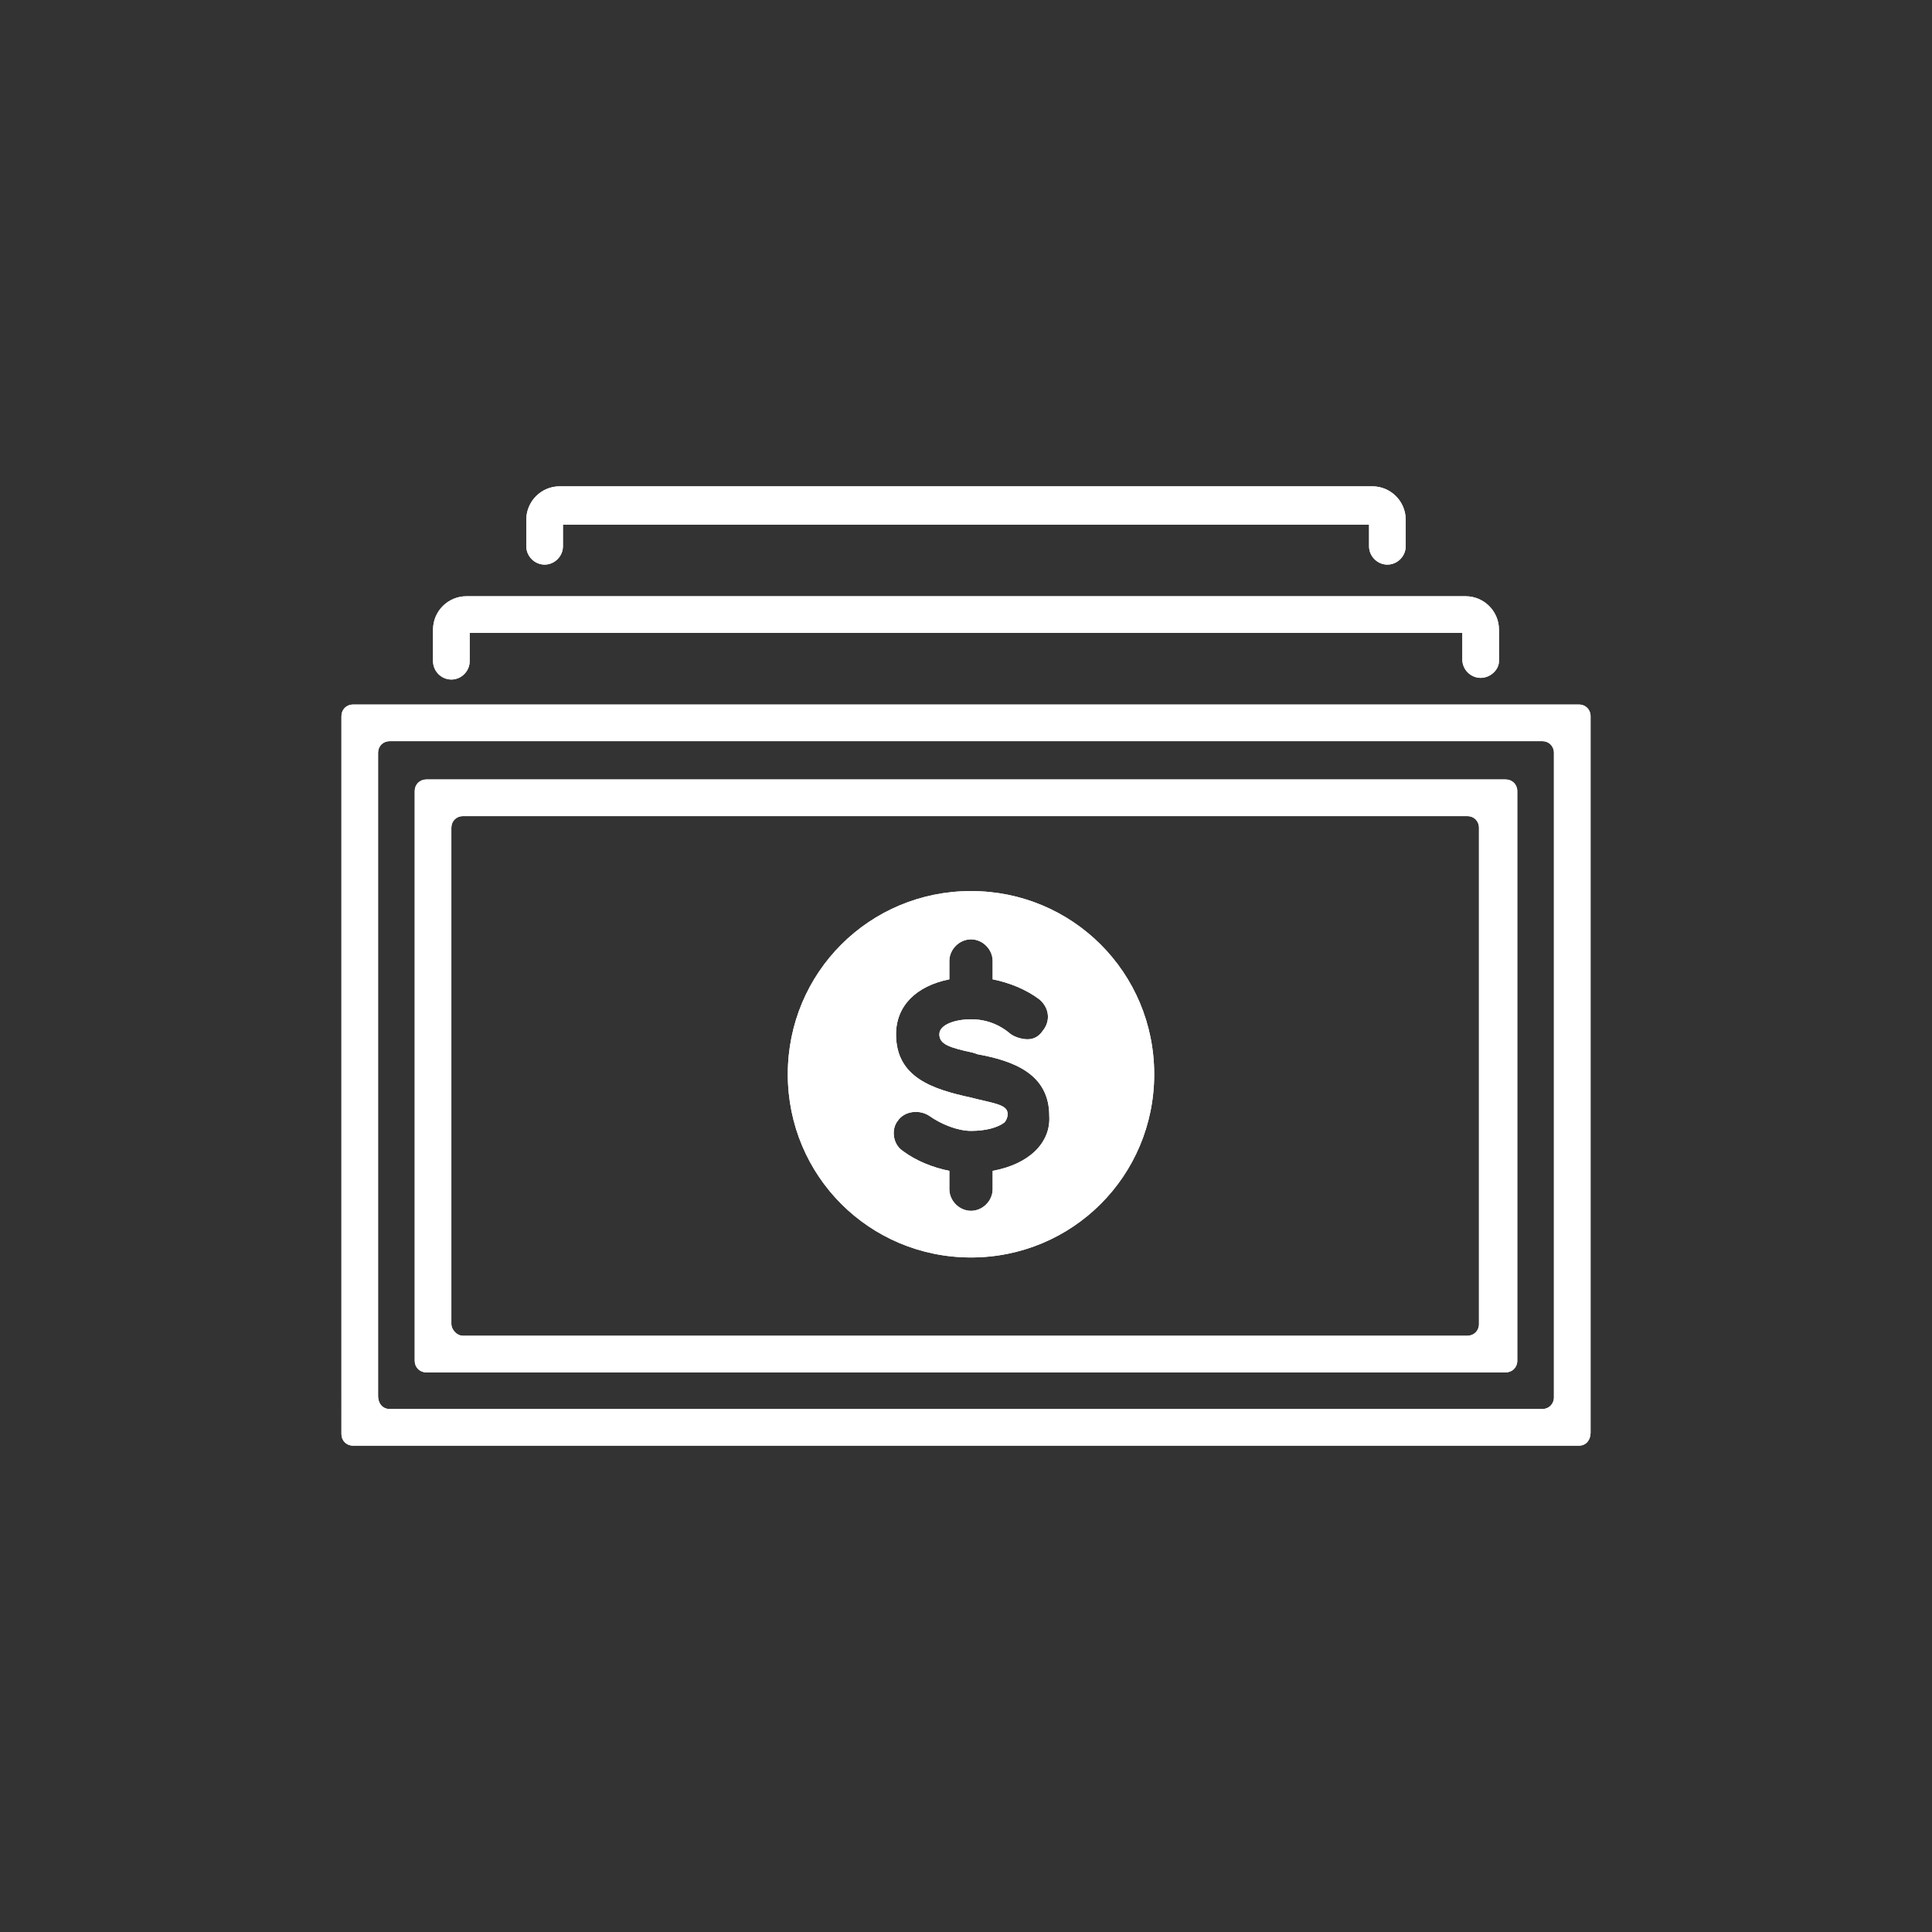 <?xml version="1.0" encoding="utf-8"?>
<!-- Generator: Adobe Illustrator 18.0.0, SVG Export Plug-In . SVG Version: 6.00 Build 0)  -->
<!DOCTYPE svg PUBLIC "-//W3C//DTD SVG 1.1//EN" "http://www.w3.org/Graphics/SVG/1.1/DTD/svg11.dtd">
<svg version="1.1" id="Layer_1" xmlns="http://www.w3.org/2000/svg" xmlns:xlink="http://www.w3.org/1999/xlink" x="0px" y="0px"
	 width="116px" height="116px" viewBox="0 0 116 116" enable-background="new 0 0 116 116" xml:space="preserve">
<rect x="0" y="0" width="116" height="116" fill="#333333" stroke="none"/>
<g>
	<path fill="#FFFFFF" d="M23.4,84.6h69.2c0.4,0,0.7-0.3,0.7-0.7V45.2c0-0.4-0.3-0.7-0.7-0.7H23.4c-0.4,0-0.7,0.3-0.7,0.7v38.6
		C22.7,84.3,23,84.6,23.4,84.6 M94.8,86.8H21.2c-0.4,0-0.7-0.3-0.7-0.7V43c0-0.4,0.3-0.7,0.7-0.7h73.6c0.4,0,0.7,0.3,0.7,0.7v43
		C95.5,86.5,95.2,86.8,94.8,86.8"/>
	<path fill="#FFFFFF" d="M88.9,40.7c-0.6,0-1.1-0.5-1.1-1.1V38H28.2v1.7c0,0.6-0.5,1.1-1.1,1.1c-0.6,0-1.1-0.5-1.1-1.1v-1.9
		c0-1.1,0.9-2,2-2h60c1.1,0,2,0.9,2,2v1.9C90,40.2,89.5,40.7,88.9,40.7"/>
	<path fill="#FFFFFF" d="M83.3,33.9c-0.6,0-1.1-0.5-1.1-1.1v-1.3H33.8v1.3c0,0.6-0.5,1.1-1.1,1.1c-0.6,0-1.1-0.5-1.1-1.1v-1.6
		c0-1.1,0.9-2,2-2h48.8c1.1,0,2,0.9,2,2v1.6C84.4,33.4,83.9,33.9,83.3,33.9"/>
	<path fill="#FFFFFF" d="M27.8,80.2h60.3c0.4,0,0.7-0.3,0.7-0.7V49.7c0-0.4-0.3-0.7-0.7-0.7H27.8c-0.4,0-0.7,0.3-0.7,0.7v29.8
		C27.1,79.8,27.4,80.2,27.8,80.2 M90.4,82.4H25.6c-0.4,0-0.7-0.3-0.7-0.7V47.5c0-0.4,0.3-0.7,0.7-0.7h64.8c0.4,0,0.7,0.3,0.7,0.7
		v34.2C91.1,82.1,90.8,82.4,90.4,82.4"/>
	<path fill="#FFFFFF" d="M59.6,70.3v1.1c0,0.7-0.6,1.3-1.3,1.3c-0.7,0-1.3-0.6-1.3-1.3v-1.1c-1-0.2-2-0.6-2.8-1.2
		c-0.6-0.4-0.7-1.3-0.3-1.8c0.4-0.6,1.3-0.7,1.9-0.3c0.7,0.5,1.7,0.9,2.5,0.9c0.9,0,1.6-0.2,2-0.5c0.1-0.1,0.2-0.3,0.2-0.5
		c0-0.5-0.5-0.6-1.8-0.9l-0.4-0.1c-2.3-0.5-4.5-1.2-4.5-3.8c0-1.7,1.2-2.9,3.2-3.3v-1.1c0-0.7,0.6-1.3,1.3-1.3
		c0.7,0,1.3,0.6,1.3,1.3v1.1c1,0.2,2,0.6,2.8,1.2c0.6,0.5,0.7,1.3,0.2,1.9c-0.2,0.3-0.5,0.5-0.9,0.5c-0.3,0-0.7-0.1-1-0.3
		c-0.7-0.6-1.5-0.9-2.4-0.9c-0.9,0-1.9,0.3-1.9,0.9c0,0.6,0.6,0.8,2,1.1l0.3,0.1c2.2,0.4,4.3,1.2,4.3,3.7
		C63.1,68.6,61.8,69.9,59.6,70.3 M58.3,53.5c-6.1,0-11,4.9-11,11c0,6.1,4.9,11,11,11c6.1,0,11-4.9,11-11
		C69.3,58.4,64.4,53.5,58.3,53.5"/>
	<path fill="#FFFFFF" d="M23.4,84.6h69.2c0.4,0,0.7-0.3,0.7-0.7V45.2c0-0.4-0.3-0.7-0.7-0.7H23.4c-0.4,0-0.7,0.3-0.7,0.7v38.6
		C22.7,84.3,23,84.6,23.4,84.6 M94.8,86.8H21.2c-0.4,0-0.7-0.3-0.7-0.7V43c0-0.4,0.3-0.7,0.7-0.7h73.6c0.4,0,0.7,0.3,0.7,0.7v43
		C95.5,86.5,95.2,86.8,94.8,86.8"/>
	<path fill="#FFFFFF" d="M88.9,40.7c-0.6,0-1.1-0.5-1.1-1.1V38H28.2v1.7c0,0.6-0.5,1.1-1.1,1.1c-0.6,0-1.1-0.5-1.1-1.1v-1.9
		c0-1.1,0.9-2,2-2h60c1.1,0,2,0.9,2,2v1.9C90,40.2,89.5,40.7,88.9,40.7"/>
	<path fill="#FFFFFF" d="M83.3,33.9c-0.6,0-1.1-0.5-1.1-1.1v-1.3H33.8v1.3c0,0.6-0.5,1.1-1.1,1.1c-0.6,0-1.1-0.5-1.1-1.1v-1.6
		c0-1.1,0.9-2,2-2h48.8c1.1,0,2,0.9,2,2v1.6C84.4,33.4,83.9,33.9,83.3,33.9"/>
	<path fill="#FFFFFF" d="M27.8,80.2h60.3c0.4,0,0.7-0.3,0.7-0.7V49.7c0-0.4-0.3-0.7-0.7-0.7H27.8c-0.4,0-0.7,0.3-0.7,0.7v29.8
		C27.1,79.8,27.4,80.2,27.8,80.2 M90.4,82.4H25.6c-0.4,0-0.7-0.3-0.7-0.7V47.5c0-0.4,0.3-0.7,0.7-0.7h64.8c0.4,0,0.7,0.3,0.7,0.7
		v34.2C91.1,82.1,90.8,82.4,90.4,82.4"/>
	<path fill="#FFFFFF" d="M59.6,70.3v1.1c0,0.7-0.6,1.3-1.3,1.3c-0.7,0-1.3-0.6-1.3-1.3v-1.1c-1-0.2-2-0.6-2.8-1.2
		c-0.6-0.4-0.7-1.3-0.3-1.8c0.4-0.6,1.3-0.7,1.9-0.3c0.7,0.5,1.7,0.9,2.5,0.9c0.9,0,1.6-0.2,2-0.5c0.1-0.1,0.2-0.3,0.2-0.5
		c0-0.5-0.5-0.6-1.8-0.9l-0.4-0.1c-2.3-0.5-4.5-1.2-4.5-3.8c0-1.7,1.2-2.9,3.2-3.3v-1.1c0-0.7,0.6-1.3,1.3-1.3
		c0.7,0,1.3,0.6,1.3,1.3v1.1c1,0.2,2,0.6,2.8,1.2c0.6,0.5,0.7,1.3,0.2,1.9c-0.2,0.3-0.5,0.5-0.9,0.5c-0.3,0-0.7-0.1-1-0.3
		c-0.7-0.6-1.5-0.9-2.4-0.9c-0.9,0-1.9,0.3-1.9,0.9c0,0.6,0.6,0.8,2,1.1l0.3,0.1c2.2,0.4,4.3,1.2,4.3,3.7
		C63.1,68.6,61.8,69.9,59.6,70.3 M58.3,53.5c-6.1,0-11,4.9-11,11c0,6.1,4.9,11,11,11c6.1,0,11-4.9,11-11
		C69.3,58.4,64.4,53.5,58.3,53.5"/>
</g>
</svg>
